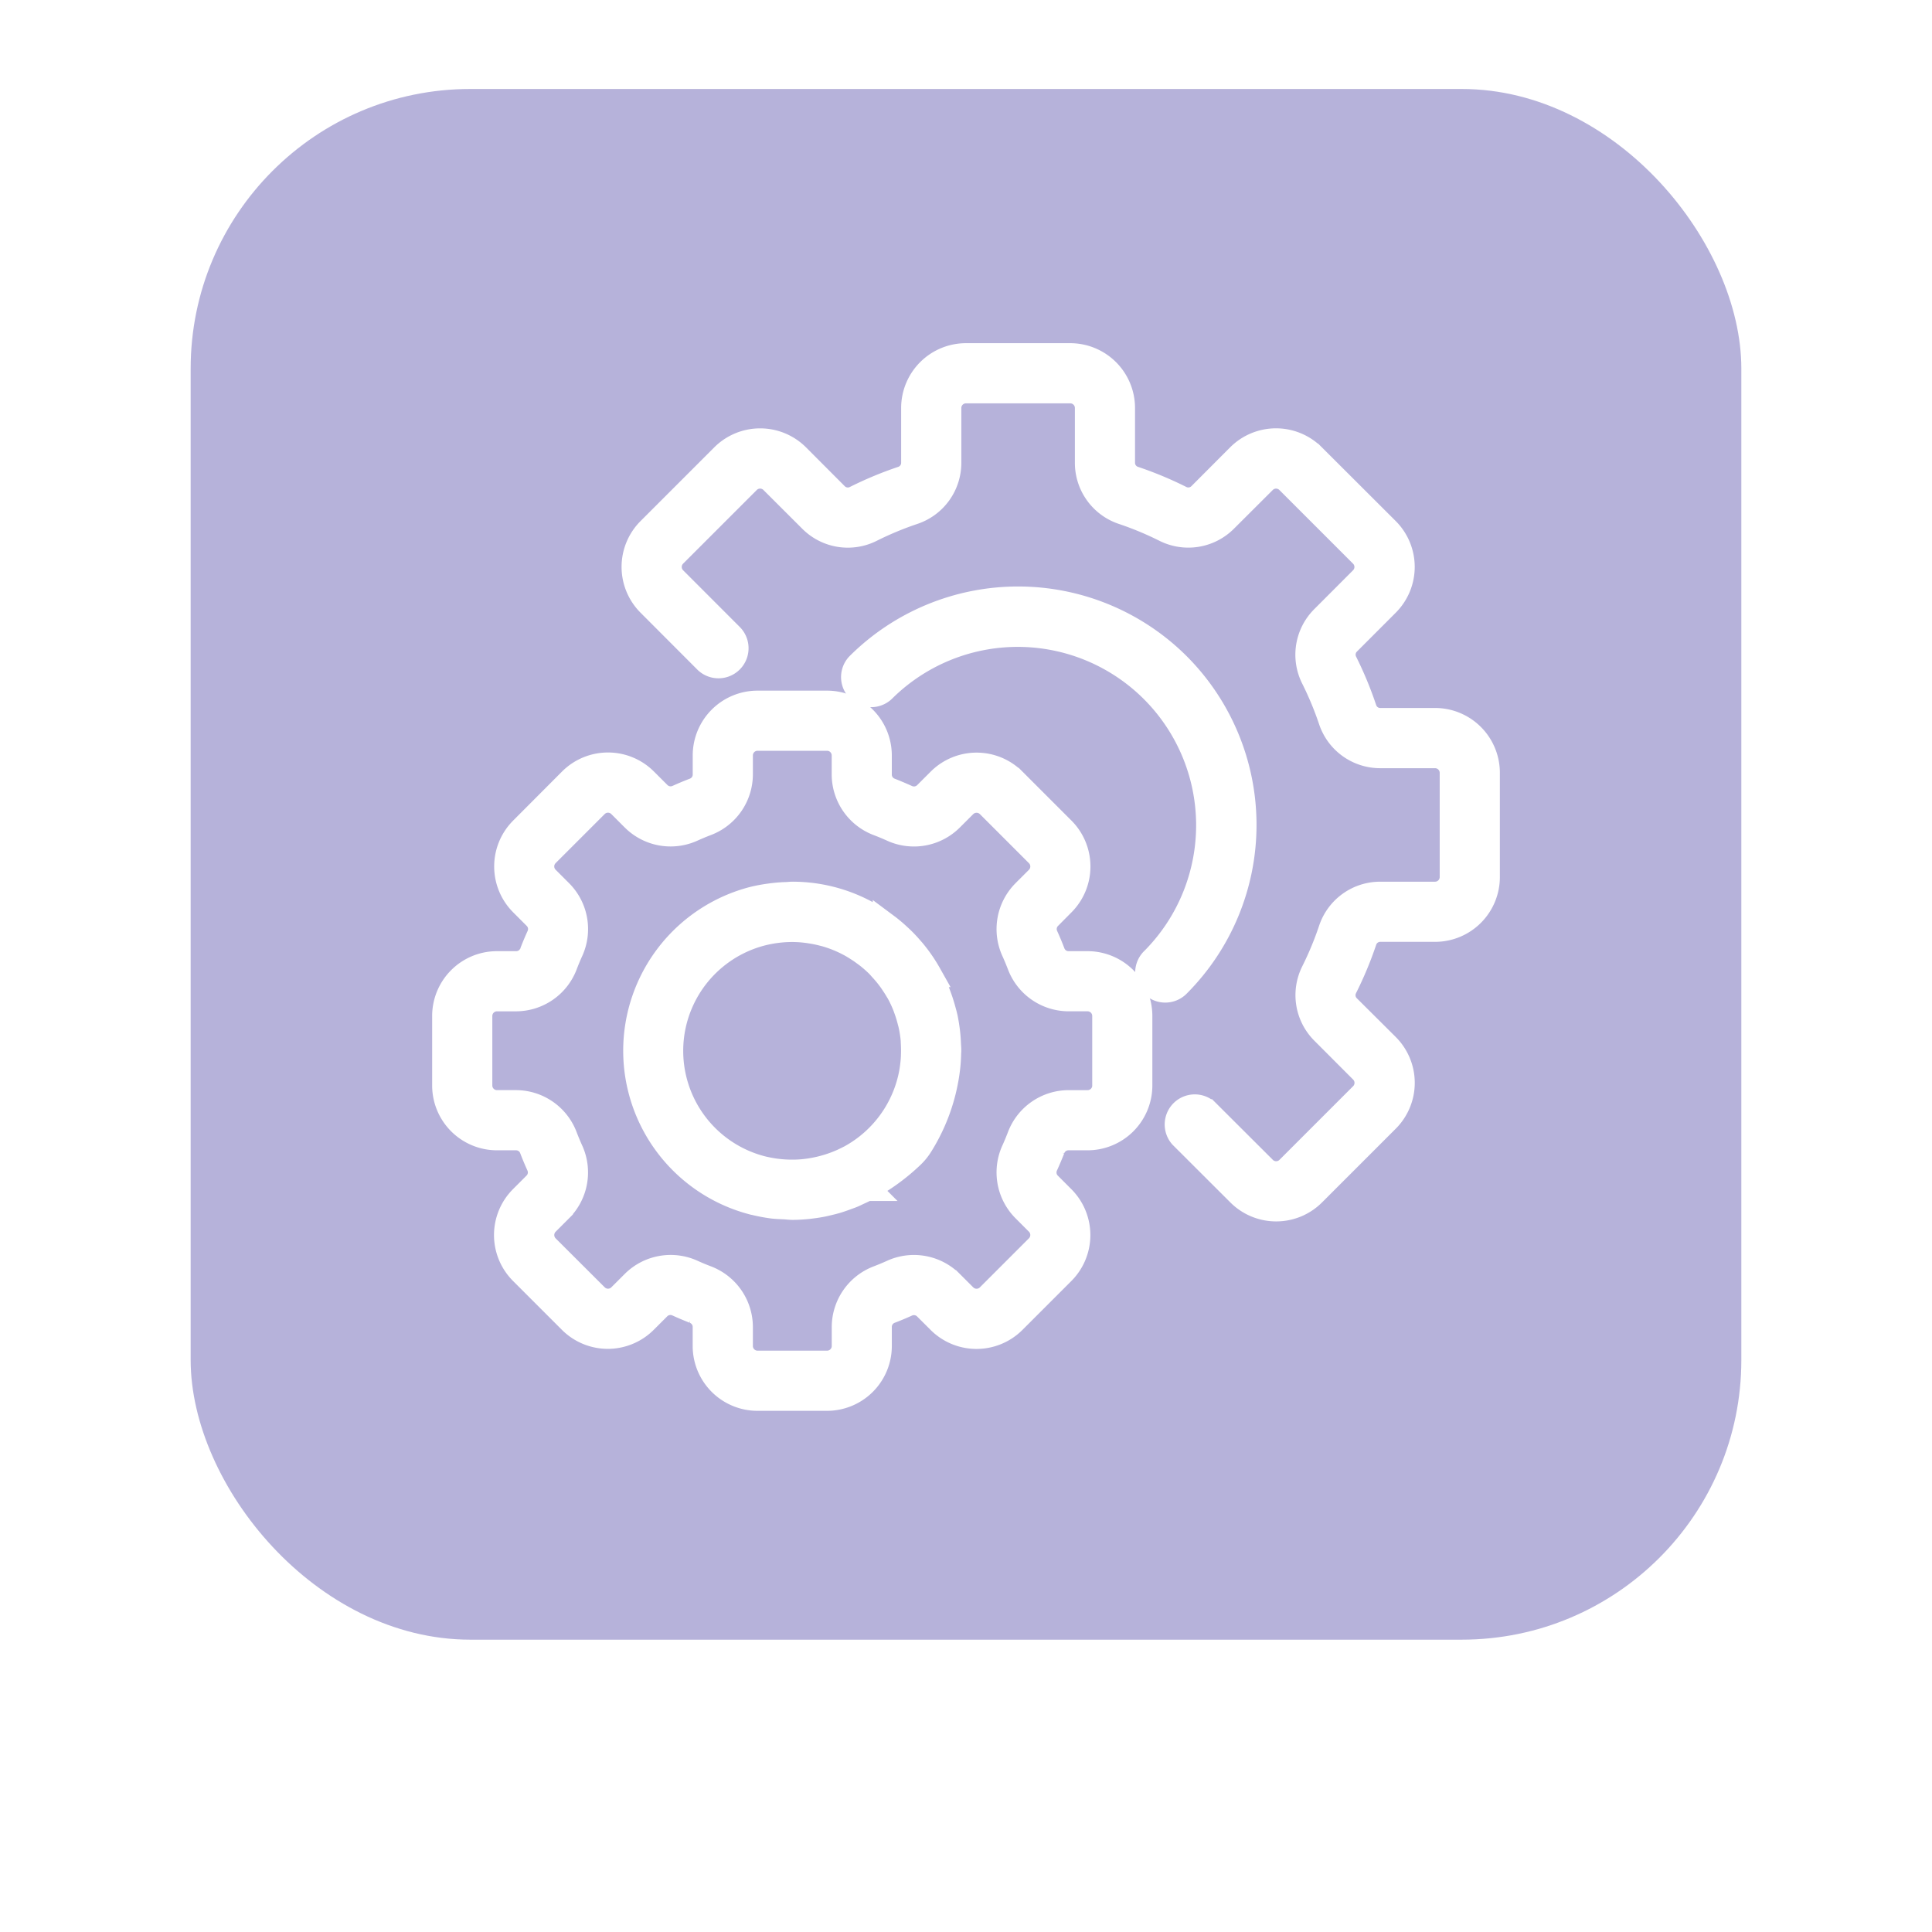 <svg xmlns="http://www.w3.org/2000/svg" xmlns:xlink="http://www.w3.org/1999/xlink" width="152" height="152" viewBox="0 0 152 152"><defs><filter id="Rect&#xE1;ngulo_3" x="0" y="0" width="152" height="152" filterUnits="userSpaceOnUse"><feGaussianBlur stdDeviation="5"></feGaussianBlur></filter></defs><g id="PMO_Set_up" data-name="PMO Set up" transform="translate(35 28)"><g transform="matrix(1, 0, 0, 1, -35, -28)" filter="url(#Rect&#xE1;ngulo_3)"><rect id="Rect&#xE1;ngulo_3-2" data-name="Rect&#xE1;ngulo 3" width="122" height="122" rx="22" transform="translate(15 7)" fill="#6e67b7" opacity="0.5"></rect></g><g id="Grupo_24" data-name="Grupo 24" transform="translate(0 27.333)"><g id="Grupo_23" data-name="Grupo 23"><path id="Trazado_68" data-name="Trazado 68" d="M50.567,180.5h-1.5a1.345,1.345,0,0,1-1.266-.883c-.167-.437-.346-.865-.538-1.289a1.348,1.348,0,0,1,.273-1.525L48.6,175.73a4.11,4.11,0,0,0-.007-5.793l-3.862-3.862a4.109,4.109,0,0,0-5.795,0l-1.071,1.07a1.353,1.353,0,0,1-1.525.273c-.424-.193-.851-.372-1.29-.547a1.343,1.343,0,0,1-.887-1.268v-1.5a4.1,4.1,0,0,0-4.1-4.1H24.6a4.1,4.1,0,0,0-4.1,4.1v1.5a1.345,1.345,0,0,1-.883,1.266c-.437.167-.865.346-1.289.538a1.351,1.351,0,0,1-1.525-.273l-1.073-1.071a4.11,4.11,0,0,0-5.793,0l-3.862,3.874a4.109,4.109,0,0,0,0,5.795l1.07,1.071a1.348,1.348,0,0,1,.273,1.525c-.193.424-.372.851-.54,1.29A1.343,1.343,0,0,1,5.6,180.5H4.1A4.1,4.1,0,0,0,0,184.6v5.467a4.1,4.1,0,0,0,4.1,4.1H5.6a1.345,1.345,0,0,1,1.266.883c.167.437.346.865.538,1.289a1.348,1.348,0,0,1-.273,1.525l-1.071,1.073a4.11,4.11,0,0,0,0,5.793l3.862,3.862a4.109,4.109,0,0,0,5.795,0l1.071-1.07a1.353,1.353,0,0,1,1.525-.273c.424.193.851.372,1.29.547a1.344,1.344,0,0,1,.894,1.268v1.5a4.1,4.1,0,0,0,4.1,4.1h5.467a4.1,4.1,0,0,0,4.1-4.1v-1.5a1.345,1.345,0,0,1,.883-1.266c.437-.167.865-.346,1.289-.538a1.351,1.351,0,0,1,1.525.273l1.073,1.071a4.111,4.111,0,0,0,5.793-.007l3.862-3.862a4.11,4.11,0,0,0,0-5.795l-1.07-1.071a1.348,1.348,0,0,1-.273-1.525c.193-.424.372-.851.547-1.29a1.344,1.344,0,0,1,1.268-.887h1.5a4.1,4.1,0,0,0,4.1-4.1V184.6A4.1,4.1,0,0,0,50.567,180.5Zm1.367,9.567a1.367,1.367,0,0,1-1.367,1.367h-1.5a4.114,4.114,0,0,0-3.827,2.643q-.217.574-.47,1.13a4.112,4.112,0,0,0,.82,4.587l1.069,1.07a1.367,1.367,0,0,1,0,1.933h0l-3.862,3.862a1.367,1.367,0,0,1-1.932,0l-1.071-1.07a4.108,4.108,0,0,0-4.587-.82c-.37.168-.748.325-1.127.47a4.112,4.112,0,0,0-2.642,3.824v1.5a1.367,1.367,0,0,1-1.367,1.367H24.6a1.367,1.367,0,0,1-1.367-1.367v-1.5a4.114,4.114,0,0,0-2.643-3.827q-.574-.217-1.13-.47a4.114,4.114,0,0,0-4.587.82l-1.07,1.069a1.367,1.367,0,0,1-1.933,0h0L8.007,202.8a1.367,1.367,0,0,1,0-1.932l1.07-1.071a4.112,4.112,0,0,0,.82-4.587c-.168-.37-.325-.748-.47-1.128A4.112,4.112,0,0,0,5.6,191.433H4.1a1.367,1.367,0,0,1-1.367-1.367V184.6A1.367,1.367,0,0,1,4.1,183.233H5.6A4.114,4.114,0,0,0,9.43,180.59q.217-.574.47-1.13a4.112,4.112,0,0,0-.82-4.587L8.006,173.8a1.367,1.367,0,0,1,0-1.933h0l3.862-3.862a1.367,1.367,0,0,1,1.932,0l1.071,1.07a4.108,4.108,0,0,0,4.587.82c.37-.168.748-.325,1.128-.47a4.112,4.112,0,0,0,2.647-3.824v-1.5a1.367,1.367,0,0,1,1.367-1.367h5.467a1.367,1.367,0,0,1,1.367,1.367v1.5a4.114,4.114,0,0,0,2.643,3.827q.574.217,1.13.47a4.108,4.108,0,0,0,4.587-.82l1.07-1.069a1.375,1.375,0,0,1,1.934,0l3.862,3.862a1.367,1.367,0,0,1,0,1.932l-1.07,1.071a4.112,4.112,0,0,0-.82,4.587c.168.37.325.748.47,1.128a4.112,4.112,0,0,0,3.824,2.642h1.5a1.367,1.367,0,0,1,1.367,1.367v5.467Z" transform="translate(0 -160)" fill="#fff" stroke="#fff" stroke-width="2"></path></g></g><g id="Grupo_26" data-name="Grupo 26" transform="translate(15.026 42.367)"><g id="Grupo_25" data-name="Grupo 25"><path id="Trazado_69" data-name="Trazado 69" d="M112.538,259.753c-.014-.328-.037-.655-.077-.98-.044-.35-.1-.7-.168-1.037-.048-.223-.111-.443-.171-.664q-.115-.422-.258-.832c-.067-.19-.137-.379-.208-.566a12.176,12.176,0,0,0-.6-1.279c-.018-.031-.029-.066-.046-.1a12.124,12.124,0,0,0-1.23-1.792c-.04-.049-.085-.1-.126-.144-.189-.223-.383-.439-.586-.645-.107-.111-.219-.215-.331-.321-.137-.127-.273-.253-.41-.373q-.249-.216-.507-.418l-.224-.167A12.213,12.213,0,0,0,100.266,248c-.137,0-.273.02-.41.026-.291.008-.584.025-.877.055-.154.016-.31.034-.465.056a12.529,12.529,0,0,0-1.324.247,12.307,12.307,0,0,0,.01,23.833.314.314,0,0,1,.068.012,13.029,13.029,0,0,0,1.432.273c.318.04.637.048.957.063.213.011.41.042.633.042.39,0,.794-.026,1.207-.067a1.334,1.334,0,0,0,.137-.018c.332-.037.668-.086,1.011-.154.137-.026.264-.06.395-.09.241-.056.48-.115.726-.187.191-.057.377-.124.564-.19s.381-.137.575-.21.357-.159.533-.241c.23-.105.458-.209.683-.332h.008a16.176,16.176,0,0,0,3.5-2.53,4.3,4.3,0,0,0,.733-.9,14.59,14.59,0,0,0,2.058-5.617c.038-.264.072-.528.093-.8.019-.247.033-.493.038-.739,0-.078.011-.152.011-.23C112.566,260.117,112.546,259.939,112.538,259.753Zm-2.724.9c0,.113-.01.227-.016.339-.025.331-.067.661-.123.994a9.587,9.587,0,0,1-4.8,6.7c-.169.089-.336.172-.5.249l-.113.055a9.871,9.871,0,0,1-2.493.754c-.06.01-.122.021-.183.029-.171.025-.339.045-.506.06-.22.019-.441.03-.667.034h-.286a9.6,9.6,0,0,1-.968-.06l-.164-.019a10.11,10.11,0,0,1-1.117-.21,9.567,9.567,0,0,1-.01-18.533h0a9.9,9.9,0,0,1,2.4-.3,9.446,9.446,0,0,1,1.169.079c.1.012.206.031.309.046.3.046.588.105.876.179.094.025.189.046.282.072a9.65,9.65,0,0,1,2.084.877c.105.062.208.126.312.19.216.137.425.273.631.429.111.081.223.16.329.246a9.859,9.859,0,0,1,.769.683c.1.1.186.206.28.309.157.171.31.346.456.53.1.127.2.258.294.391.137.2.273.4.4.61.068.113.137.224.206.34a9.376,9.376,0,0,1,.47,1c.055.137.1.273.15.41.089.251.165.506.232.763.034.137.072.258.1.391a9.63,9.63,0,0,1,.174,1.119c.008.1.008.2.015.3C109.821,260.016,109.827,260.331,109.814,260.648Z" transform="translate(-87.959 -248)" fill="#fff" stroke="#fff" stroke-width="2"></path></g></g><g id="Grupo_28" data-name="Grupo 28" transform="translate(14.907)"><g id="Grupo_27" data-name="Grupo 27"><path id="Trazado_70" data-name="Trazado 70" d="M150.254,28.7h-4.3a1.334,1.334,0,0,1-1.274-.9,28.463,28.463,0,0,0-1.535-3.705,1.338,1.338,0,0,1,.262-1.543l3.048-3.052a4.1,4.1,0,0,0,0-5.8l-5.811-5.8a4.1,4.1,0,0,0-5.8,0L131.8,10.951a1.338,1.338,0,0,1-1.542.264,28.392,28.392,0,0,0-3.706-1.543,1.334,1.334,0,0,1-.9-1.274V4.1a4.1,4.1,0,0,0-4.1-4.1h-8.2a4.1,4.1,0,0,0-4.1,4.1V8.4a1.334,1.334,0,0,1-.9,1.274,28.482,28.482,0,0,0-3.705,1.542,1.335,1.335,0,0,1-1.543-.262L100.058,7.9a4.108,4.108,0,0,0-5.8,0l-5.8,5.8a4.1,4.1,0,0,0,0,5.8l4.481,4.49a1.367,1.367,0,0,0,1.935-1.93l-4.484-4.488a1.367,1.367,0,0,1,0-1.932l5.8-5.8a1.367,1.367,0,0,1,1.932,0l3.053,3.048a4.063,4.063,0,0,0,4.7.771,25.855,25.855,0,0,1,3.35-1.393A4.066,4.066,0,0,0,111.987,8.4V4.1a1.367,1.367,0,0,1,1.367-1.367h8.2A1.367,1.367,0,0,1,122.921,4.1V8.4a4.064,4.064,0,0,0,2.762,3.866,25.776,25.776,0,0,1,3.351,1.394,4.073,4.073,0,0,0,4.695-.772l3.053-3.046a1.367,1.367,0,0,1,1.932,0l5.8,5.8a1.367,1.367,0,0,1,0,1.931l-3.048,3.053a4.067,4.067,0,0,0-.771,4.7,25.858,25.858,0,0,1,1.393,3.35,4.064,4.064,0,0,0,3.868,2.762h4.3a1.367,1.367,0,0,1,1.367,1.367V41a1.367,1.367,0,0,1-1.367,1.367h-4.3a4.064,4.064,0,0,0-3.866,2.762A25.752,25.752,0,0,1,140.7,48.48a4.069,4.069,0,0,0,.772,4.695l3.048,3.053a1.367,1.367,0,0,1,0,1.932l-5.8,5.8a1.367,1.367,0,0,1-1.931,0l-4.491-4.481a1.367,1.367,0,0,0-1.963,1.9l.033.033,4.49,4.481a4.1,4.1,0,0,0,5.8,0l5.8-5.8a4.1,4.1,0,0,0,0-5.8L143.4,51.25a1.339,1.339,0,0,1-.264-1.542A28.394,28.394,0,0,0,144.682,46a1.334,1.334,0,0,1,1.274-.9h4.3a4.1,4.1,0,0,0,4.1-4.1V32.8A4.1,4.1,0,0,0,150.254,28.7Z" transform="translate(-87.261)" fill="#fff" stroke="#fff" stroke-width="2"></path></g></g><g id="Grupo_30" data-name="Grupo 30" transform="translate(32.154 19.142)"><g id="Grupo_29" data-name="Grupo 29"><path id="Trazado_71" data-name="Trazado 71" d="M213.727,117.245a17.784,17.784,0,0,0-25.125,0,1.367,1.367,0,0,0,1.932,1.932,15.033,15.033,0,0,1,21.4,21.117l-.142.142a1.367,1.367,0,1,0,1.9,1.966l.033-.033A17.784,17.784,0,0,0,213.727,117.245Z" transform="translate(-188.219 -112.049)" fill="#fff" stroke="#fff" stroke-width="2"></path></g></g></g></svg>